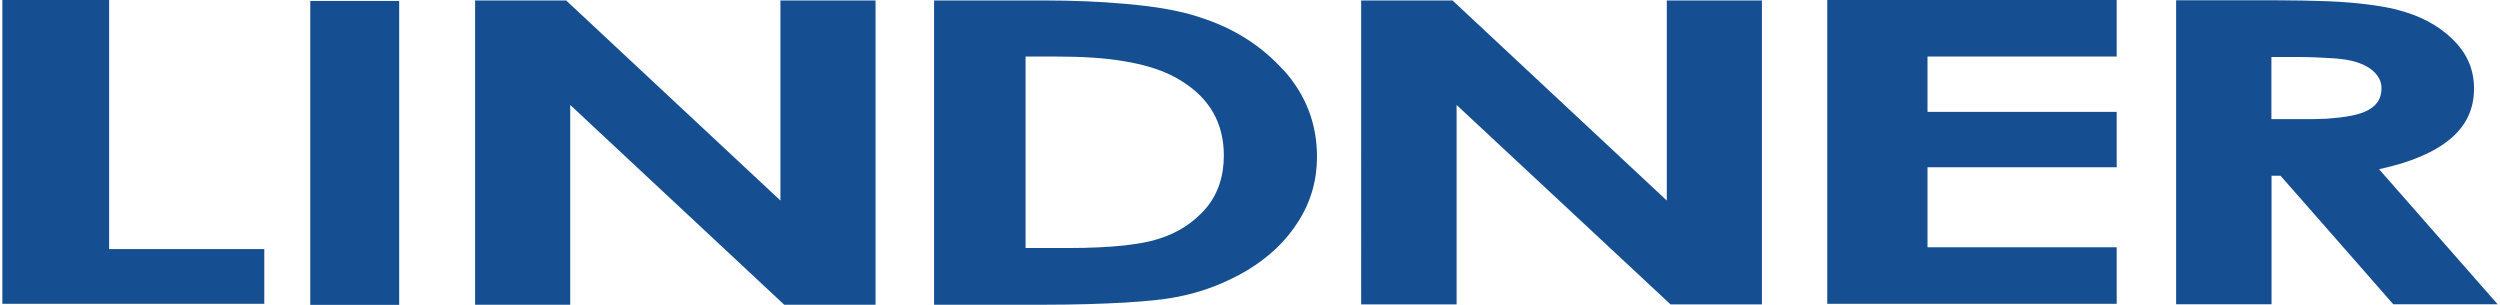 <?xml version="1.0" encoding="UTF-8"?> <svg xmlns:xlink="http://www.w3.org/1999/xlink" xmlns="http://www.w3.org/2000/svg" viewBox="0 0 165 20.16" class="w-32 xl:w-auto fill-shade-headline" width="164" height="20" aria-hidden="true"><path d="m0 0h7.06v16.47h10.26v3.62h-17.32zm20.36.06h5.88v20.1h-5.88zm10.9-.03h6.02l14.17 13.23v-13.23h6.29v20.12h-6.04l-14.15-13.21v13.21h-6.29zm48.33 13.74c-.81.94-1.83 1.61-3.09 2.01-.59.2-1.37.34-2.31.45-1.02.11-2.28.17-3.71.17h-2.82v-12.66h2.07c1.66 0 3.17.09 4.46.31 1.56.26 2.79.68 3.74 1.28 1.9 1.16 2.84 2.81 2.84 4.96 0 1.39-.4 2.55-1.18 3.48m5.13-9.12c-1.45-1.62-3.3-2.8-5.58-3.52-1.26-.42-2.9-.71-4.94-.88-1.56-.14-3.38-.22-5.37-.22h-7.22v20.12h7.3c2.07 0 3.84-.06 5.29-.14 1.45-.09 2.61-.2 3.44-.37 1.67-.31 3.22-.91 4.67-1.76 1.45-.88 2.58-1.95 3.38-3.23.83-1.3 1.24-2.72 1.24-4.28 0-2.18-.73-4.08-2.2-5.73m35.94-4.64h19.14v3.74h-12.51v3.66h12.51v3.66h-12.51v5.29h12.51v3.74h-19.14zm-30.82.03h6.04l14.17 13.23v-13.23h6.29v20.1h-6.04l-14.15-13.19v13.19h-6.31zm66.34 7.37c-.54.23-1.37.37-2.5.45-.51.03-1.05.03-1.66.03h-1.99v-4.11h1.74c.73 0 1.37.03 1.91.06.67.03 1.21.09 1.56.17.65.14 1.13.37 1.5.68.38.34.57.71.57 1.16 0 .74-.38 1.25-1.13 1.56m.97 3.79c2.09-.45 3.68-1.13 4.72-2.01 1.05-.88 1.56-1.99 1.56-3.32 0-1.25-.46-2.35-1.42-3.26-.94-.94-2.2-1.59-3.76-1.98-1.04-.25-2.57-.46-4.56-.54-.99-.03-2.07-.06-3.27-.06h-6.69v20.1h6.31v-8.5h.59l3.06 3.48 4.4 5.02h6.9z" fill="#154F91"></path></svg> 